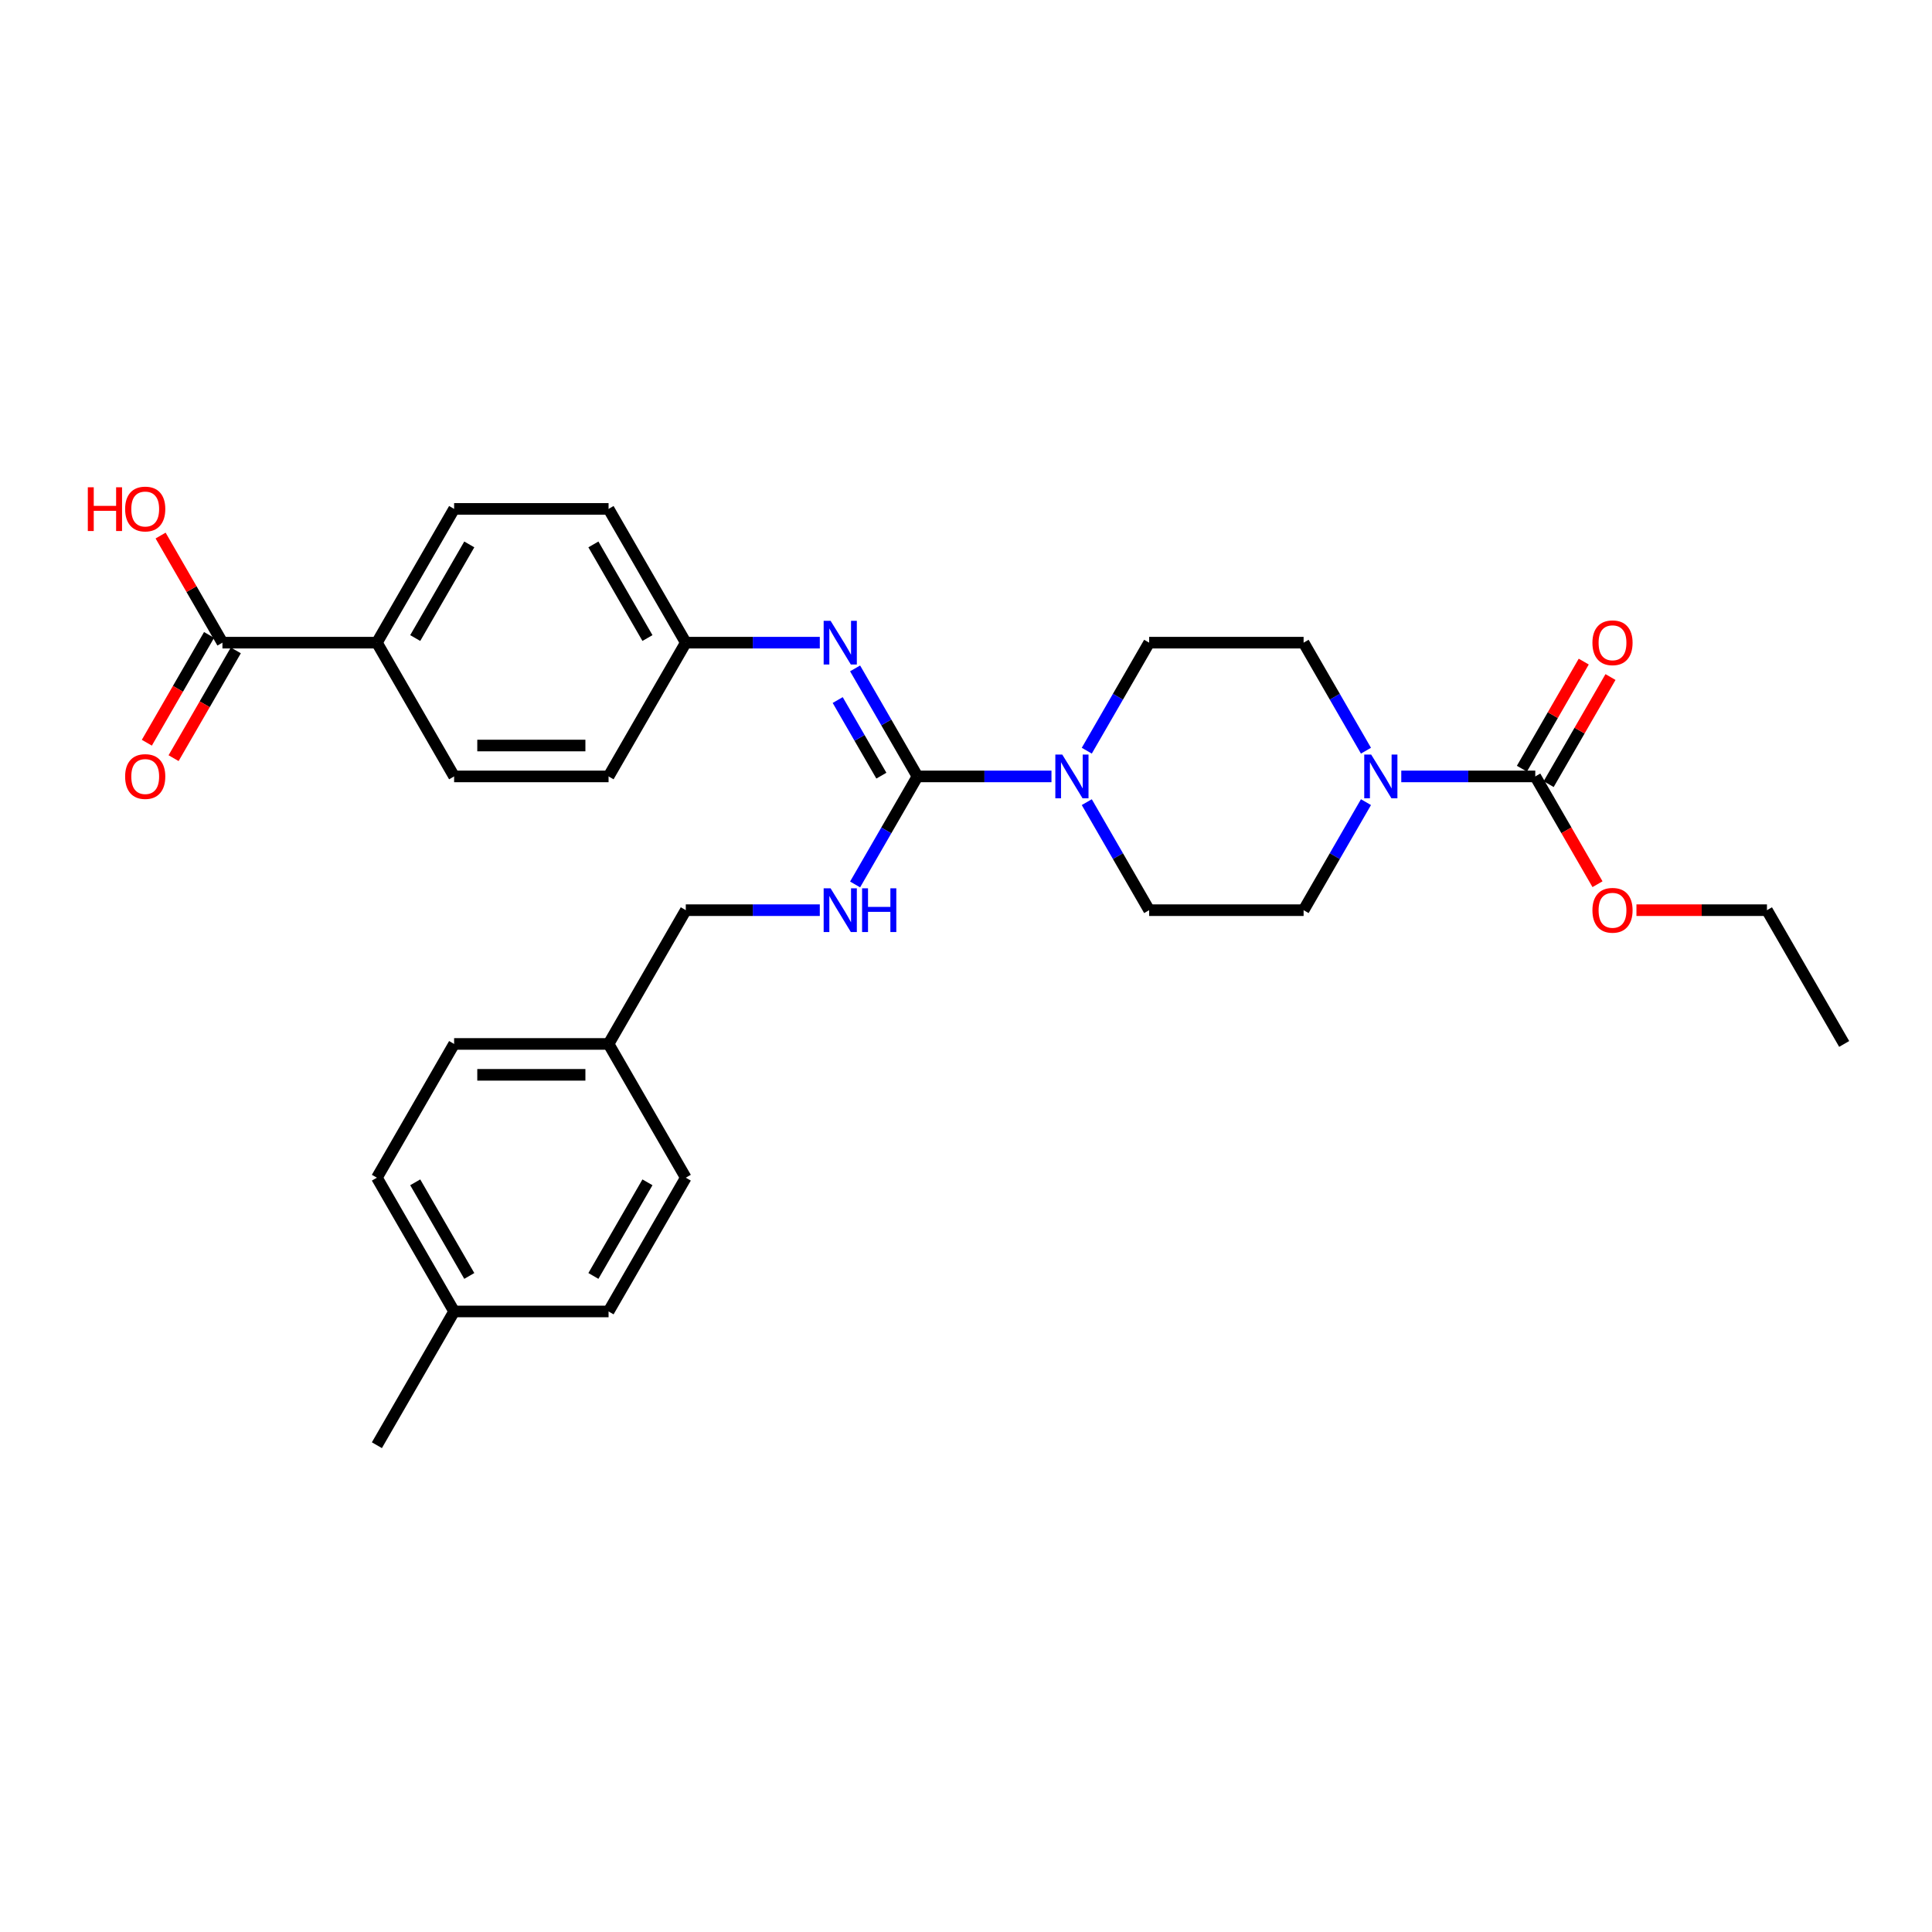 <?xml version='1.0' encoding='iso-8859-1'?>
<svg version='1.1' baseProfile='full'
              xmlns='http://www.w3.org/2000/svg'
                      xmlns:rdkit='http://www.rdkit.org/xml'
                      xmlns:xlink='http://www.w3.org/1999/xlink'
                  xml:space='preserve'
width='1000px' height='1000px' viewBox='0 0 1000 1000'>
<!-- END OF HEADER -->
<rect style='opacity:1.0;fill:#FFFFFF;stroke:none' width='1000' height='1000' x='0' y='0'> </rect>
<path class='bond-0' d='M 474.882,401.874 L 509.561,401.874' style='fill:none;fill-rule:evenodd;stroke:#000000;stroke-width:6px;stroke-linecap:butt;stroke-linejoin:miter;stroke-opacity:1' />
<path class='bond-0' d='M 509.561,401.874 L 544.241,401.874' style='fill:none;fill-rule:evenodd;stroke:#0000FF;stroke-width:6px;stroke-linecap:butt;stroke-linejoin:miter;stroke-opacity:1' />
<path class='bond-3' d='M 474.882,401.874 L 458.74,373.916' style='fill:none;fill-rule:evenodd;stroke:#000000;stroke-width:6px;stroke-linecap:butt;stroke-linejoin:miter;stroke-opacity:1' />
<path class='bond-3' d='M 458.74,373.916 L 442.599,345.959' style='fill:none;fill-rule:evenodd;stroke:#0000FF;stroke-width:6px;stroke-linecap:butt;stroke-linejoin:miter;stroke-opacity:1' />
<path class='bond-3' d='M 456.193,401.481 L 444.894,381.911' style='fill:none;fill-rule:evenodd;stroke:#000000;stroke-width:6px;stroke-linecap:butt;stroke-linejoin:miter;stroke-opacity:1' />
<path class='bond-3' d='M 444.894,381.911 L 433.595,362.34' style='fill:none;fill-rule:evenodd;stroke:#0000FF;stroke-width:6px;stroke-linecap:butt;stroke-linejoin:miter;stroke-opacity:1' />
<path class='bond-4' d='M 474.882,401.874 L 458.74,429.831' style='fill:none;fill-rule:evenodd;stroke:#000000;stroke-width:6px;stroke-linecap:butt;stroke-linejoin:miter;stroke-opacity:1' />
<path class='bond-4' d='M 458.74,429.831 L 442.599,457.789' style='fill:none;fill-rule:evenodd;stroke:#0000FF;stroke-width:6px;stroke-linecap:butt;stroke-linejoin:miter;stroke-opacity:1' />
<path class='bond-7' d='M 562.515,388.555 L 578.656,360.598' style='fill:none;fill-rule:evenodd;stroke:#0000FF;stroke-width:6px;stroke-linecap:butt;stroke-linejoin:miter;stroke-opacity:1' />
<path class='bond-7' d='M 578.656,360.598 L 594.798,332.64' style='fill:none;fill-rule:evenodd;stroke:#000000;stroke-width:6px;stroke-linecap:butt;stroke-linejoin:miter;stroke-opacity:1' />
<path class='bond-8' d='M 562.515,415.192 L 578.656,443.15' style='fill:none;fill-rule:evenodd;stroke:#0000FF;stroke-width:6px;stroke-linecap:butt;stroke-linejoin:miter;stroke-opacity:1' />
<path class='bond-8' d='M 578.656,443.15 L 594.798,471.107' style='fill:none;fill-rule:evenodd;stroke:#000000;stroke-width:6px;stroke-linecap:butt;stroke-linejoin:miter;stroke-opacity:1' />
<path class='bond-1' d='M 707.024,415.192 L 690.883,443.15' style='fill:none;fill-rule:evenodd;stroke:#0000FF;stroke-width:6px;stroke-linecap:butt;stroke-linejoin:miter;stroke-opacity:1' />
<path class='bond-1' d='M 690.883,443.15 L 674.742,471.107' style='fill:none;fill-rule:evenodd;stroke:#000000;stroke-width:6px;stroke-linecap:butt;stroke-linejoin:miter;stroke-opacity:1' />
<path class='bond-2' d='M 725.298,401.874 L 759.978,401.874' style='fill:none;fill-rule:evenodd;stroke:#0000FF;stroke-width:6px;stroke-linecap:butt;stroke-linejoin:miter;stroke-opacity:1' />
<path class='bond-2' d='M 759.978,401.874 L 794.658,401.874' style='fill:none;fill-rule:evenodd;stroke:#000000;stroke-width:6px;stroke-linecap:butt;stroke-linejoin:miter;stroke-opacity:1' />
<path class='bond-30' d='M 707.024,388.555 L 690.883,360.598' style='fill:none;fill-rule:evenodd;stroke:#0000FF;stroke-width:6px;stroke-linecap:butt;stroke-linejoin:miter;stroke-opacity:1' />
<path class='bond-30' d='M 690.883,360.598 L 674.742,332.64' style='fill:none;fill-rule:evenodd;stroke:#000000;stroke-width:6px;stroke-linecap:butt;stroke-linejoin:miter;stroke-opacity:1' />
<path class='bond-11' d='M 801.581,405.871 L 817.584,378.153' style='fill:none;fill-rule:evenodd;stroke:#000000;stroke-width:6px;stroke-linecap:butt;stroke-linejoin:miter;stroke-opacity:1' />
<path class='bond-11' d='M 817.584,378.153 L 833.586,350.436' style='fill:none;fill-rule:evenodd;stroke:#FF0000;stroke-width:6px;stroke-linecap:butt;stroke-linejoin:miter;stroke-opacity:1' />
<path class='bond-11' d='M 787.734,397.877 L 803.737,370.159' style='fill:none;fill-rule:evenodd;stroke:#000000;stroke-width:6px;stroke-linecap:butt;stroke-linejoin:miter;stroke-opacity:1' />
<path class='bond-11' d='M 803.737,370.159 L 819.74,342.441' style='fill:none;fill-rule:evenodd;stroke:#FF0000;stroke-width:6px;stroke-linecap:butt;stroke-linejoin:miter;stroke-opacity:1' />
<path class='bond-16' d='M 794.658,401.874 L 810.762,429.767' style='fill:none;fill-rule:evenodd;stroke:#000000;stroke-width:6px;stroke-linecap:butt;stroke-linejoin:miter;stroke-opacity:1' />
<path class='bond-16' d='M 810.762,429.767 L 826.866,457.661' style='fill:none;fill-rule:evenodd;stroke:#FF0000;stroke-width:6px;stroke-linecap:butt;stroke-linejoin:miter;stroke-opacity:1' />
<path class='bond-13' d='M 424.325,332.64 L 389.645,332.64' style='fill:none;fill-rule:evenodd;stroke:#0000FF;stroke-width:6px;stroke-linecap:butt;stroke-linejoin:miter;stroke-opacity:1' />
<path class='bond-13' d='M 389.645,332.64 L 354.966,332.64' style='fill:none;fill-rule:evenodd;stroke:#000000;stroke-width:6px;stroke-linecap:butt;stroke-linejoin:miter;stroke-opacity:1' />
<path class='bond-17' d='M 424.325,471.107 L 389.645,471.107' style='fill:none;fill-rule:evenodd;stroke:#0000FF;stroke-width:6px;stroke-linecap:butt;stroke-linejoin:miter;stroke-opacity:1' />
<path class='bond-17' d='M 389.645,471.107 L 354.966,471.107' style='fill:none;fill-rule:evenodd;stroke:#000000;stroke-width:6px;stroke-linecap:butt;stroke-linejoin:miter;stroke-opacity:1' />
<path class='bond-5' d='M 115.134,332.64 L 195.078,332.64' style='fill:none;fill-rule:evenodd;stroke:#000000;stroke-width:6px;stroke-linecap:butt;stroke-linejoin:miter;stroke-opacity:1' />
<path class='bond-12' d='M 108.21,328.643 L 92.106,356.536' style='fill:none;fill-rule:evenodd;stroke:#000000;stroke-width:6px;stroke-linecap:butt;stroke-linejoin:miter;stroke-opacity:1' />
<path class='bond-12' d='M 92.106,356.536 L 76.002,384.43' style='fill:none;fill-rule:evenodd;stroke:#FF0000;stroke-width:6px;stroke-linecap:butt;stroke-linejoin:miter;stroke-opacity:1' />
<path class='bond-12' d='M 122.057,336.637 L 105.953,364.531' style='fill:none;fill-rule:evenodd;stroke:#000000;stroke-width:6px;stroke-linecap:butt;stroke-linejoin:miter;stroke-opacity:1' />
<path class='bond-12' d='M 105.953,364.531 L 89.849,392.424' style='fill:none;fill-rule:evenodd;stroke:#FF0000;stroke-width:6px;stroke-linecap:butt;stroke-linejoin:miter;stroke-opacity:1' />
<path class='bond-18' d='M 115.134,332.64 L 99.131,304.923' style='fill:none;fill-rule:evenodd;stroke:#000000;stroke-width:6px;stroke-linecap:butt;stroke-linejoin:miter;stroke-opacity:1' />
<path class='bond-18' d='M 99.131,304.923 L 83.128,277.205' style='fill:none;fill-rule:evenodd;stroke:#FF0000;stroke-width:6px;stroke-linecap:butt;stroke-linejoin:miter;stroke-opacity:1' />
<path class='bond-6' d='M 195.078,332.64 L 235.05,263.407' style='fill:none;fill-rule:evenodd;stroke:#000000;stroke-width:6px;stroke-linecap:butt;stroke-linejoin:miter;stroke-opacity:1' />
<path class='bond-6' d='M 214.92,330.25 L 242.901,281.786' style='fill:none;fill-rule:evenodd;stroke:#000000;stroke-width:6px;stroke-linecap:butt;stroke-linejoin:miter;stroke-opacity:1' />
<path class='bond-31' d='M 195.078,332.64 L 235.05,401.874' style='fill:none;fill-rule:evenodd;stroke:#000000;stroke-width:6px;stroke-linecap:butt;stroke-linejoin:miter;stroke-opacity:1' />
<path class='bond-9' d='M 594.798,332.64 L 674.742,332.64' style='fill:none;fill-rule:evenodd;stroke:#000000;stroke-width:6px;stroke-linecap:butt;stroke-linejoin:miter;stroke-opacity:1' />
<path class='bond-10' d='M 594.798,471.107 L 674.742,471.107' style='fill:none;fill-rule:evenodd;stroke:#000000;stroke-width:6px;stroke-linecap:butt;stroke-linejoin:miter;stroke-opacity:1' />
<path class='bond-20' d='M 354.966,332.64 L 314.994,401.874' style='fill:none;fill-rule:evenodd;stroke:#000000;stroke-width:6px;stroke-linecap:butt;stroke-linejoin:miter;stroke-opacity:1' />
<path class='bond-21' d='M 354.966,332.64 L 314.994,263.407' style='fill:none;fill-rule:evenodd;stroke:#000000;stroke-width:6px;stroke-linecap:butt;stroke-linejoin:miter;stroke-opacity:1' />
<path class='bond-21' d='M 335.123,330.25 L 307.143,281.786' style='fill:none;fill-rule:evenodd;stroke:#000000;stroke-width:6px;stroke-linecap:butt;stroke-linejoin:miter;stroke-opacity:1' />
<path class='bond-14' d='M 235.05,263.407 L 314.994,263.407' style='fill:none;fill-rule:evenodd;stroke:#000000;stroke-width:6px;stroke-linecap:butt;stroke-linejoin:miter;stroke-opacity:1' />
<path class='bond-15' d='M 235.05,401.874 L 314.994,401.874' style='fill:none;fill-rule:evenodd;stroke:#000000;stroke-width:6px;stroke-linecap:butt;stroke-linejoin:miter;stroke-opacity:1' />
<path class='bond-15' d='M 247.041,385.885 L 303.002,385.885' style='fill:none;fill-rule:evenodd;stroke:#000000;stroke-width:6px;stroke-linecap:butt;stroke-linejoin:miter;stroke-opacity:1' />
<path class='bond-27' d='M 847.021,471.107 L 880.797,471.107' style='fill:none;fill-rule:evenodd;stroke:#FF0000;stroke-width:6px;stroke-linecap:butt;stroke-linejoin:miter;stroke-opacity:1' />
<path class='bond-27' d='M 880.797,471.107 L 914.573,471.107' style='fill:none;fill-rule:evenodd;stroke:#000000;stroke-width:6px;stroke-linecap:butt;stroke-linejoin:miter;stroke-opacity:1' />
<path class='bond-19' d='M 354.966,471.107 L 314.994,540.341' style='fill:none;fill-rule:evenodd;stroke:#000000;stroke-width:6px;stroke-linecap:butt;stroke-linejoin:miter;stroke-opacity:1' />
<path class='bond-23' d='M 314.994,540.341 L 354.966,609.574' style='fill:none;fill-rule:evenodd;stroke:#000000;stroke-width:6px;stroke-linecap:butt;stroke-linejoin:miter;stroke-opacity:1' />
<path class='bond-24' d='M 314.994,540.341 L 235.05,540.341' style='fill:none;fill-rule:evenodd;stroke:#000000;stroke-width:6px;stroke-linecap:butt;stroke-linejoin:miter;stroke-opacity:1' />
<path class='bond-24' d='M 303.002,556.33 L 247.041,556.33' style='fill:none;fill-rule:evenodd;stroke:#000000;stroke-width:6px;stroke-linecap:butt;stroke-linejoin:miter;stroke-opacity:1' />
<path class='bond-22' d='M 235.05,678.808 L 195.078,609.574' style='fill:none;fill-rule:evenodd;stroke:#000000;stroke-width:6px;stroke-linecap:butt;stroke-linejoin:miter;stroke-opacity:1' />
<path class='bond-22' d='M 242.901,660.428 L 214.92,611.965' style='fill:none;fill-rule:evenodd;stroke:#000000;stroke-width:6px;stroke-linecap:butt;stroke-linejoin:miter;stroke-opacity:1' />
<path class='bond-28' d='M 235.05,678.808 L 195.078,748.041' style='fill:none;fill-rule:evenodd;stroke:#000000;stroke-width:6px;stroke-linecap:butt;stroke-linejoin:miter;stroke-opacity:1' />
<path class='bond-32' d='M 235.05,678.808 L 314.994,678.808' style='fill:none;fill-rule:evenodd;stroke:#000000;stroke-width:6px;stroke-linecap:butt;stroke-linejoin:miter;stroke-opacity:1' />
<path class='bond-25' d='M 354.966,609.574 L 314.994,678.808' style='fill:none;fill-rule:evenodd;stroke:#000000;stroke-width:6px;stroke-linecap:butt;stroke-linejoin:miter;stroke-opacity:1' />
<path class='bond-25' d='M 335.123,611.965 L 307.143,660.428' style='fill:none;fill-rule:evenodd;stroke:#000000;stroke-width:6px;stroke-linecap:butt;stroke-linejoin:miter;stroke-opacity:1' />
<path class='bond-26' d='M 235.05,540.341 L 195.078,609.574' style='fill:none;fill-rule:evenodd;stroke:#000000;stroke-width:6px;stroke-linecap:butt;stroke-linejoin:miter;stroke-opacity:1' />
<path class='bond-29' d='M 914.573,471.107 L 954.545,540.341' style='fill:none;fill-rule:evenodd;stroke:#000000;stroke-width:6px;stroke-linecap:butt;stroke-linejoin:miter;stroke-opacity:1' />
<path  class='atom-1' d='M 549.821 390.554
L 557.24 402.545
Q 557.975 403.728, 559.159 405.871
Q 560.342 408.013, 560.406 408.141
L 560.406 390.554
L 563.412 390.554
L 563.412 413.194
L 560.31 413.194
L 552.347 400.083
Q 551.42 398.548, 550.429 396.789
Q 549.469 395.031, 549.182 394.487
L 549.182 413.194
L 546.24 413.194
L 546.24 390.554
L 549.821 390.554
' fill='#0000FF'/>
<path  class='atom-2' d='M 709.709 390.554
L 717.128 402.545
Q 717.863 403.728, 719.046 405.871
Q 720.23 408.013, 720.294 408.141
L 720.294 390.554
L 723.3 390.554
L 723.3 413.194
L 720.198 413.194
L 712.235 400.083
Q 711.308 398.548, 710.317 396.789
Q 709.357 395.031, 709.069 394.487
L 709.069 413.194
L 706.128 413.194
L 706.128 390.554
L 709.709 390.554
' fill='#0000FF'/>
<path  class='atom-4' d='M 429.905 321.32
L 437.324 333.312
Q 438.059 334.495, 439.243 336.637
Q 440.426 338.78, 440.49 338.908
L 440.49 321.32
L 443.496 321.32
L 443.496 343.96
L 440.394 343.96
L 432.431 330.849
Q 431.504 329.315, 430.513 327.556
Q 429.553 325.797, 429.266 325.253
L 429.266 343.96
L 426.324 343.96
L 426.324 321.32
L 429.905 321.32
' fill='#0000FF'/>
<path  class='atom-5' d='M 429.905 459.787
L 437.324 471.779
Q 438.059 472.962, 439.243 475.104
Q 440.426 477.247, 440.49 477.375
L 440.49 459.787
L 443.496 459.787
L 443.496 482.427
L 440.394 482.427
L 432.431 469.316
Q 431.504 467.782, 430.513 466.023
Q 429.553 464.264, 429.266 463.72
L 429.266 482.427
L 426.324 482.427
L 426.324 459.787
L 429.905 459.787
' fill='#0000FF'/>
<path  class='atom-5' d='M 446.214 459.787
L 449.284 459.787
L 449.284 469.412
L 460.859 469.412
L 460.859 459.787
L 463.929 459.787
L 463.929 482.427
L 460.859 482.427
L 460.859 471.971
L 449.284 471.971
L 449.284 482.427
L 446.214 482.427
L 446.214 459.787
' fill='#0000FF'/>
<path  class='atom-12' d='M 824.237 332.704
Q 824.237 327.268, 826.923 324.23
Q 829.609 321.192, 834.629 321.192
Q 839.65 321.192, 842.336 324.23
Q 845.022 327.268, 845.022 332.704
Q 845.022 338.204, 842.304 341.338
Q 839.586 344.44, 834.629 344.44
Q 829.641 344.44, 826.923 341.338
Q 824.237 338.236, 824.237 332.704
M 834.629 341.882
Q 838.083 341.882, 839.938 339.579
Q 841.824 337.245, 841.824 332.704
Q 841.824 328.259, 839.938 326.021
Q 838.083 323.75, 834.629 323.75
Q 831.176 323.75, 829.289 325.989
Q 827.435 328.227, 827.435 332.704
Q 827.435 337.277, 829.289 339.579
Q 831.176 341.882, 834.629 341.882
' fill='#FF0000'/>
<path  class='atom-13' d='M 64.769 401.938
Q 64.769 396.501, 67.455 393.464
Q 70.141 390.426, 75.162 390.426
Q 80.182 390.426, 82.868 393.464
Q 85.554 396.501, 85.554 401.938
Q 85.554 407.438, 82.836 410.572
Q 80.118 413.673, 75.162 413.673
Q 70.173 413.673, 67.455 410.572
Q 64.769 407.47, 64.769 401.938
M 75.162 411.115
Q 78.615 411.115, 80.47 408.813
Q 82.357 406.478, 82.357 401.938
Q 82.357 397.493, 80.47 395.254
Q 78.615 392.984, 75.162 392.984
Q 71.708 392.984, 69.822 395.222
Q 67.967 397.461, 67.967 401.938
Q 67.967 406.51, 69.822 408.813
Q 71.708 411.115, 75.162 411.115
' fill='#FF0000'/>
<path  class='atom-17' d='M 824.237 471.171
Q 824.237 465.735, 826.923 462.697
Q 829.609 459.659, 834.629 459.659
Q 839.65 459.659, 842.336 462.697
Q 845.022 465.735, 845.022 471.171
Q 845.022 476.671, 842.304 479.805
Q 839.586 482.907, 834.629 482.907
Q 829.641 482.907, 826.923 479.805
Q 824.237 476.703, 824.237 471.171
M 834.629 480.349
Q 838.083 480.349, 839.938 478.046
Q 841.824 475.712, 841.824 471.171
Q 841.824 466.726, 839.938 464.488
Q 838.083 462.217, 834.629 462.217
Q 831.176 462.217, 829.289 464.456
Q 827.435 466.694, 827.435 471.171
Q 827.435 475.744, 829.289 478.046
Q 831.176 480.349, 834.629 480.349
' fill='#FF0000'/>
<path  class='atom-19' d='M 45.455 252.215
L 48.524 252.215
L 48.524 261.84
L 60.1 261.84
L 60.1 252.215
L 63.17 252.215
L 63.17 274.855
L 60.1 274.855
L 60.1 264.398
L 48.524 264.398
L 48.524 274.855
L 45.455 274.855
L 45.455 252.215
' fill='#FF0000'/>
<path  class='atom-19' d='M 64.769 263.471
Q 64.769 258.034, 67.455 254.997
Q 70.141 251.959, 75.162 251.959
Q 80.182 251.959, 82.868 254.997
Q 85.554 258.034, 85.554 263.471
Q 85.554 268.971, 82.836 272.105
Q 80.118 275.206, 75.162 275.206
Q 70.173 275.206, 67.455 272.105
Q 64.769 269.003, 64.769 263.471
M 75.162 272.648
Q 78.615 272.648, 80.47 270.346
Q 82.357 268.011, 82.357 263.471
Q 82.357 259.026, 80.47 256.787
Q 78.615 254.517, 75.162 254.517
Q 71.708 254.517, 69.822 256.755
Q 67.967 258.994, 67.967 263.471
Q 67.967 268.043, 69.822 270.346
Q 71.708 272.648, 75.162 272.648
' fill='#FF0000'/>
</svg>
